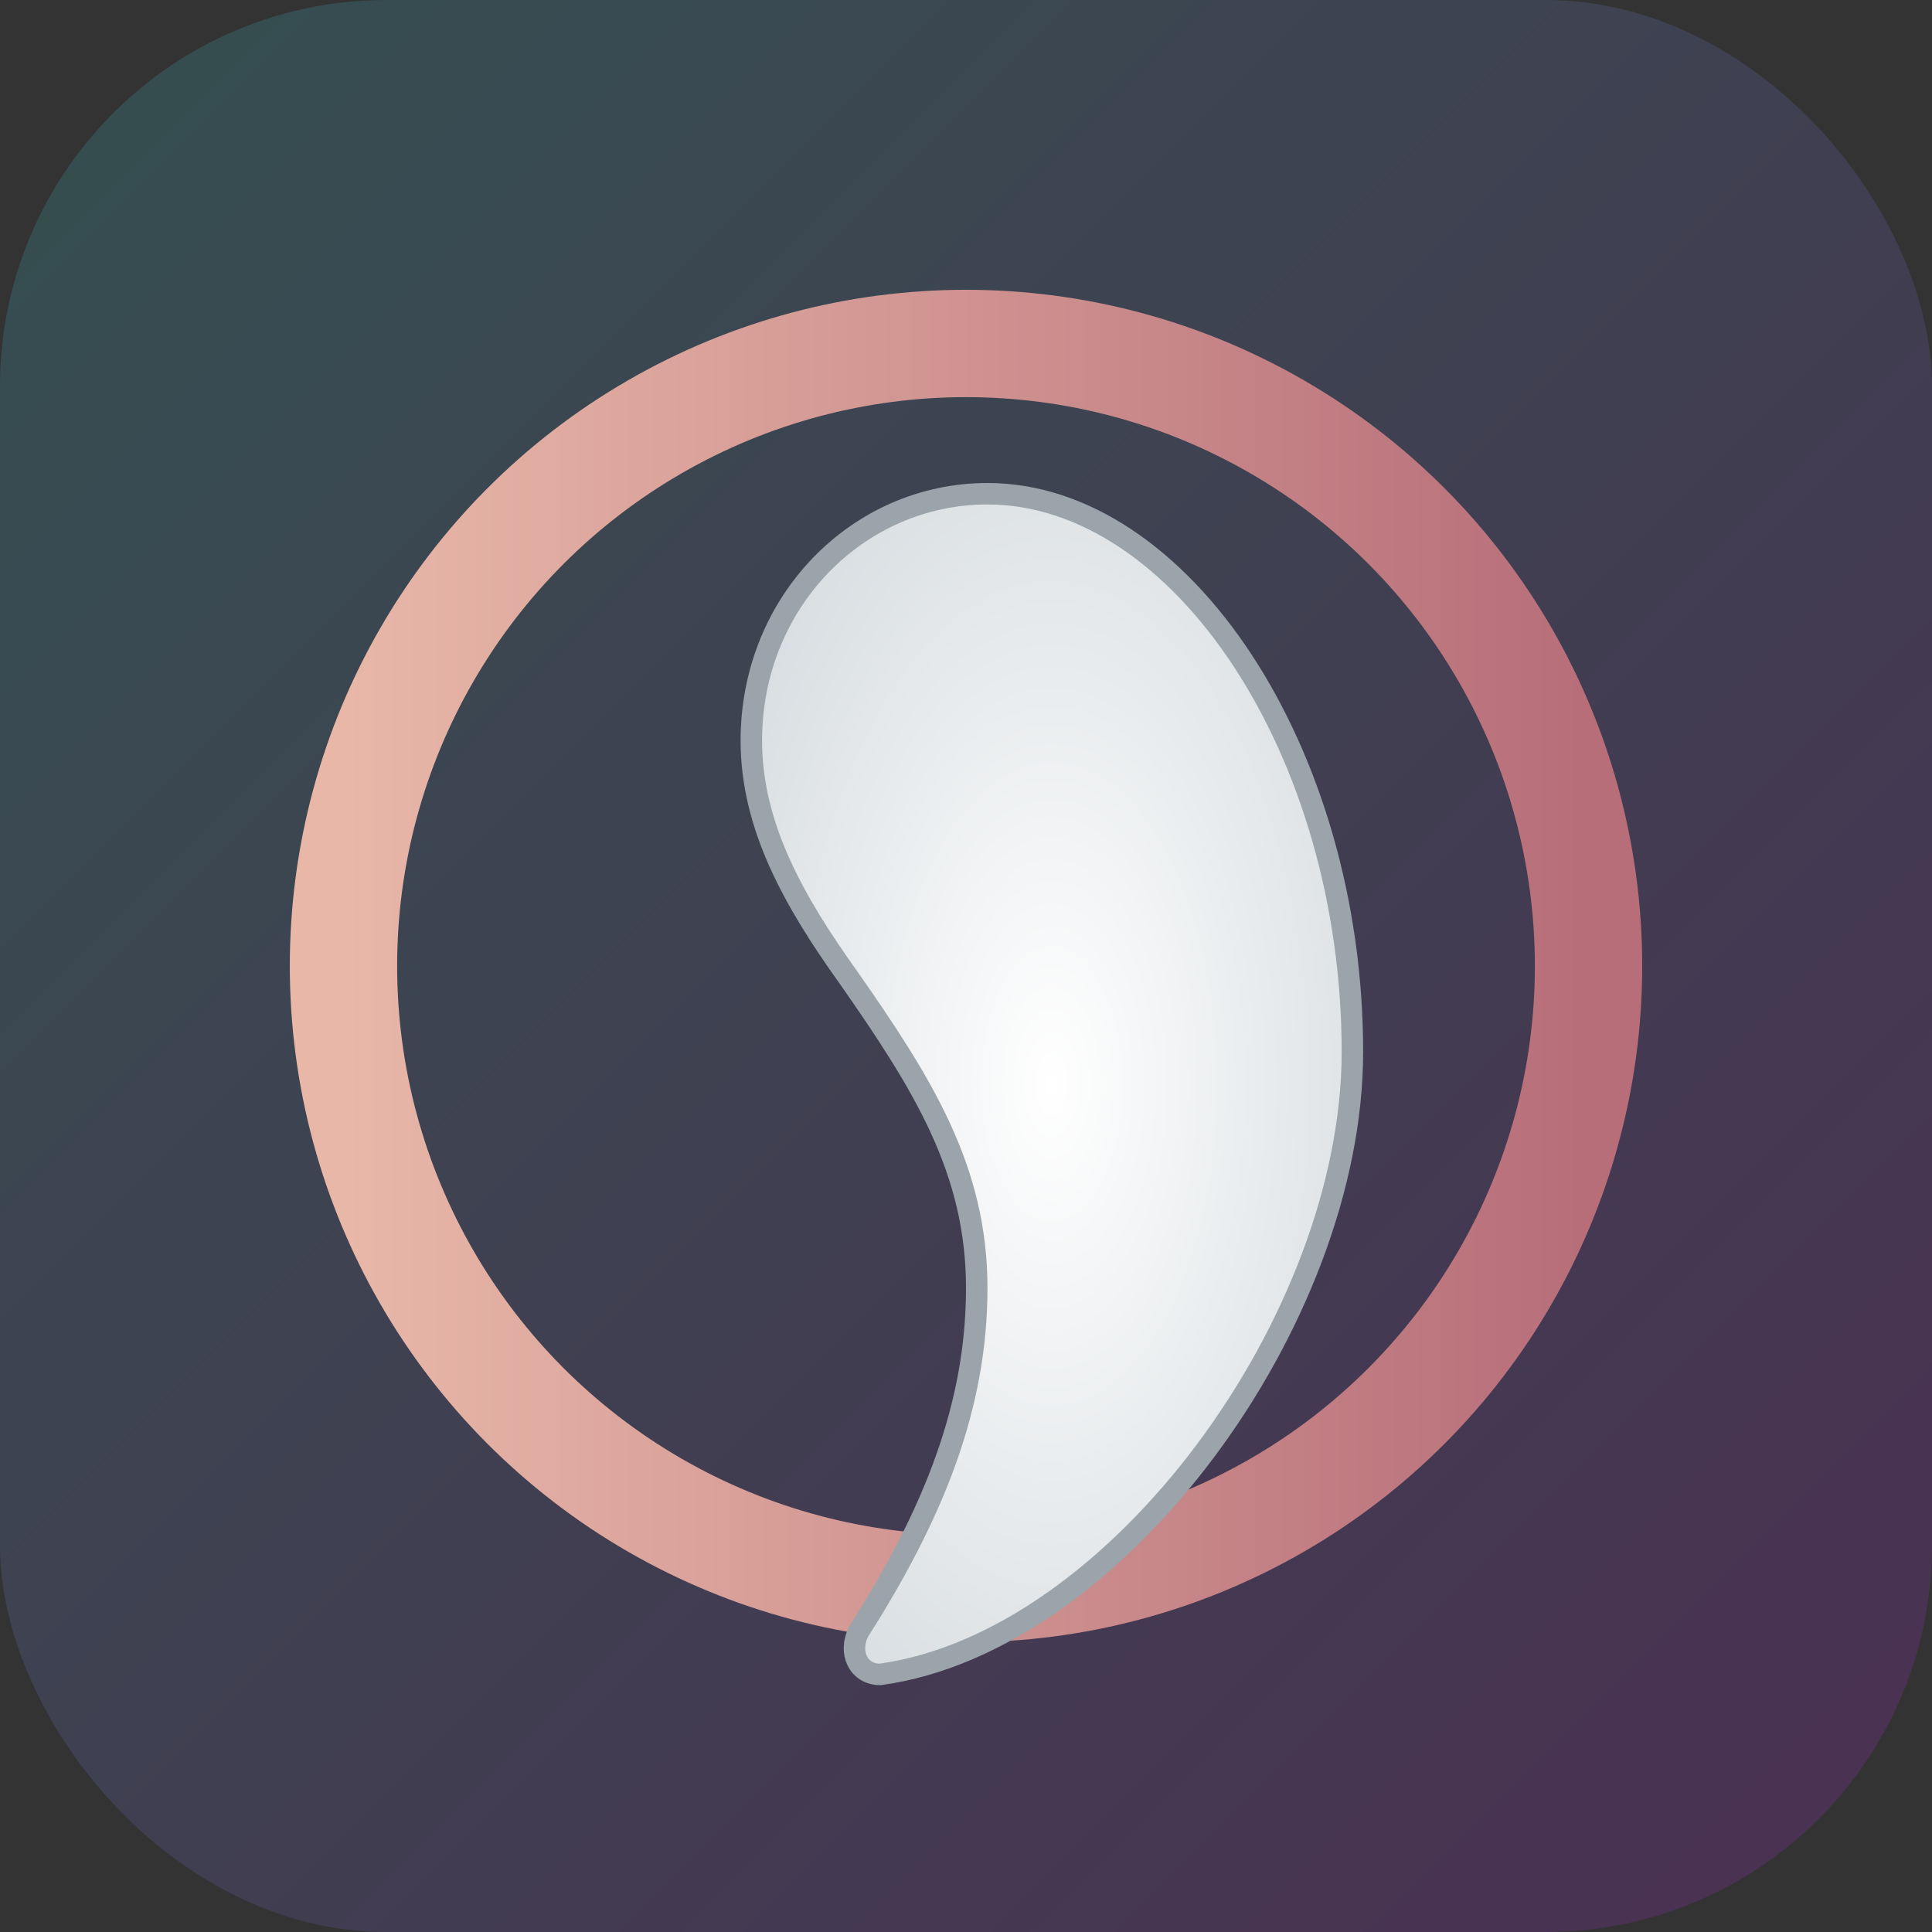 <svg xmlns="http://www.w3.org/2000/svg" viewBox="0 0 180 180">
  <rect x="0" y="0" width="180" height="180" fill="#333333" stroke="none"/>
  <defs>
    <linearGradient id="bg" x1="0" y1="0" x2="1" y2="1">
      <stop offset="0" stop-color="#3ACFD5"/><stop offset="1" stop-color="#B620E0"/>
    </linearGradient>
    <linearGradient id="rg" x1="0" x2="1">
      <stop offset="0" stop-color="#E8B7A8"/><stop offset="1" stop-color="#B76E79"/>
    </linearGradient>
    <radialGradient id="silver" r="1">
      <stop offset="0" stop-color="#FFFFFF"/><stop offset="1" stop-color="#BFC8CE"/>
    </radialGradient>
  </defs>
  <rect x="0" y="0" width="180" height="180" rx="36" ry="36" fill="url(#bg)" opacity=".18"/>
  <circle cx="90" cy="90" r="58" fill="none" stroke="url(#rg)" stroke-width="10"/>
  <path d="M92 46c-12 0-22 10-22 23 0 8 4 15 9 22 7 10 12 18 12 29 0 11-4 21-11 32-1 2 0 4 2 4 22-3 44-33 44-58 0-28-16-52-34-52z"
        fill="url(#silver)" stroke="#9AA4AA" stroke-width="2"/>
</svg>
